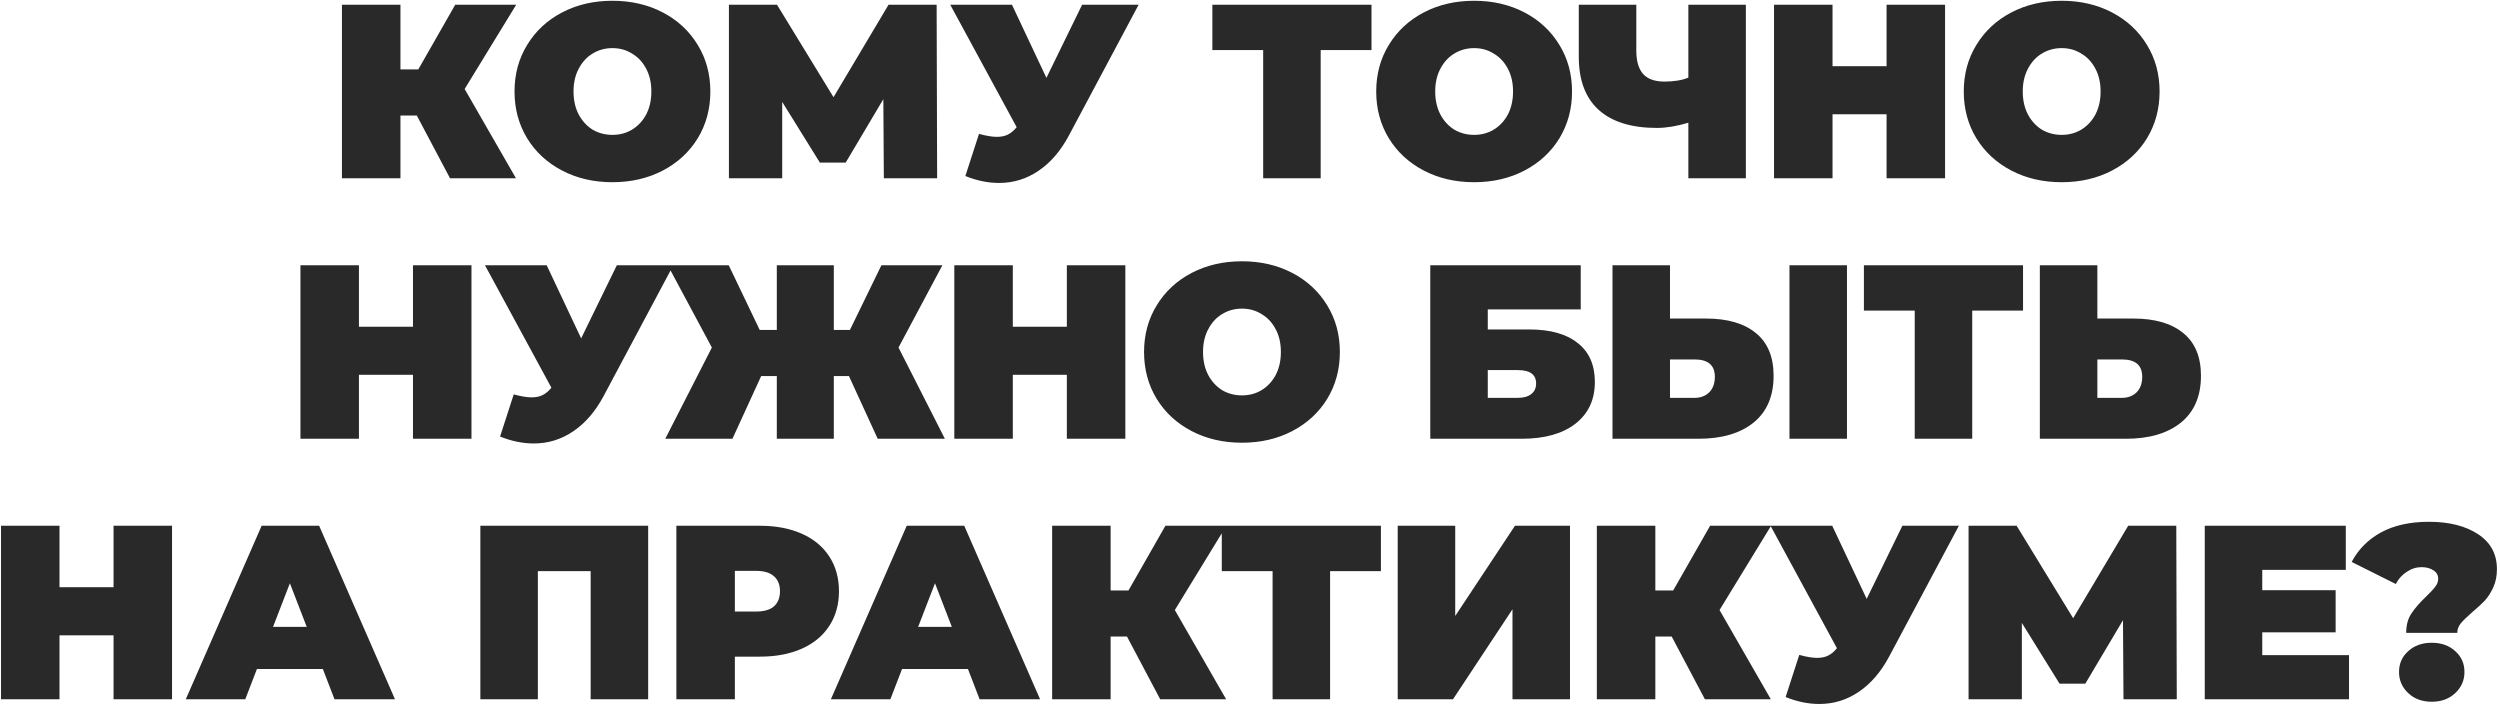 <?xml version="1.0" encoding="UTF-8"?> <svg xmlns="http://www.w3.org/2000/svg" width="547" height="155" viewBox="0 0 547 155" fill="none"><path d="M101.664 19.476L112.891 39H98.464L91.197 25.279H87.618V39H74.818V1.036H87.618V15.191H91.522L99.603 1.036H112.945L101.664 19.476ZM134.002 39.868C129.916 39.868 126.246 39.018 122.992 37.319C119.738 35.619 117.189 33.269 115.345 30.268C113.501 27.231 112.579 23.814 112.579 20.018C112.579 16.222 113.501 12.823 115.345 9.822C117.189 6.785 119.738 4.417 122.992 2.717C126.246 1.018 129.916 0.168 134.002 0.168C138.087 0.168 141.757 1.018 145.011 2.717C148.265 4.417 150.814 6.785 152.658 9.822C154.502 12.823 155.424 16.222 155.424 20.018C155.424 23.814 154.502 27.231 152.658 30.268C150.814 33.269 148.265 35.619 145.011 37.319C141.757 39.018 138.087 39.868 134.002 39.868ZM134.002 29.509C135.592 29.509 137.021 29.129 138.286 28.37C139.588 27.575 140.618 26.472 141.377 25.062C142.137 23.616 142.516 21.934 142.516 20.018C142.516 18.102 142.137 16.439 141.377 15.029C140.618 13.582 139.588 12.48 138.286 11.72C137.021 10.925 135.592 10.527 134.002 10.527C132.411 10.527 130.964 10.925 129.663 11.72C128.397 12.48 127.385 13.582 126.626 15.029C125.866 16.439 125.487 18.102 125.487 20.018C125.487 21.934 125.866 23.616 126.626 25.062C127.385 26.472 128.397 27.575 129.663 28.37C130.964 29.129 132.411 29.509 134.002 29.509ZM193.384 39L193.276 21.699L185.032 35.583H179.392L171.148 22.296V39H159.488V1.036H170.01L182.375 21.265L194.415 1.036H204.936L205.045 39H193.384ZM249.131 1.036L233.891 29.617C232.084 33.016 229.86 35.601 227.221 37.373C224.617 39.145 221.743 40.03 218.597 40.03C216.175 40.03 213.716 39.524 211.222 38.512L214.204 29.292C215.795 29.726 217.097 29.943 218.109 29.943C219.049 29.943 219.845 29.78 220.496 29.455C221.182 29.129 221.833 28.587 222.448 27.828L207.913 1.036H221.418L228.956 17.035L236.766 1.036H249.131ZM300.083 10.961H288.965V39H276.382V10.961H265.264V1.036H300.083V10.961ZM322.539 39.868C318.453 39.868 314.783 39.018 311.529 37.319C308.275 35.619 305.726 33.269 303.882 30.268C302.038 27.231 301.116 23.814 301.116 20.018C301.116 16.222 302.038 12.823 303.882 9.822C305.726 6.785 308.275 4.417 311.529 2.717C314.783 1.018 318.453 0.168 322.539 0.168C326.625 0.168 330.294 1.018 333.548 2.717C336.802 4.417 339.351 6.785 341.195 9.822C343.039 12.823 343.961 16.222 343.961 20.018C343.961 23.814 343.039 27.231 341.195 30.268C339.351 33.269 336.802 35.619 333.548 37.319C330.294 39.018 326.625 39.868 322.539 39.868ZM322.539 29.509C324.13 29.509 325.558 29.129 326.823 28.37C328.125 27.575 329.155 26.472 329.915 25.062C330.674 23.616 331.054 21.934 331.054 20.018C331.054 18.102 330.674 16.439 329.915 15.029C329.155 13.582 328.125 12.48 326.823 11.72C325.558 10.925 324.13 10.527 322.539 10.527C320.948 10.527 319.502 10.925 318.2 11.72C316.935 12.48 315.922 13.582 315.163 15.029C314.404 16.439 314.024 18.102 314.024 20.018C314.024 21.934 314.404 23.616 315.163 25.062C315.922 26.472 316.935 27.575 318.2 28.37C319.502 29.129 320.948 29.509 322.539 29.509ZM381.995 1.036V39H369.413V26.852C366.882 27.611 364.586 27.991 362.525 27.991C356.957 27.991 352.709 26.671 349.78 24.031C346.888 21.392 345.441 17.541 345.441 12.48V1.036H358.024V11.069C358.024 13.383 358.53 15.101 359.542 16.222C360.555 17.306 362.091 17.849 364.152 17.849C366.285 17.849 368.039 17.559 369.413 16.981V1.036H381.995ZM425.58 1.036V39H412.781V25.008H400.958V39H388.159V1.036H400.958V14.486H412.781V1.036H425.58ZM451.095 39.868C447.009 39.868 443.339 39.018 440.085 37.319C436.831 35.619 434.282 33.269 432.438 30.268C430.594 27.231 429.672 23.814 429.672 20.018C429.672 16.222 430.594 12.823 432.438 9.822C434.282 6.785 436.831 4.417 440.085 2.717C443.339 1.018 447.009 0.168 451.095 0.168C455.18 0.168 458.85 1.018 462.104 2.717C465.358 4.417 467.907 6.785 469.751 9.822C471.595 12.823 472.517 16.222 472.517 20.018C472.517 23.814 471.595 27.231 469.751 30.268C467.907 33.269 465.358 35.619 462.104 37.319C458.85 39.018 455.18 39.868 451.095 39.868ZM451.095 29.509C452.686 29.509 454.114 29.129 455.379 28.37C456.681 27.575 457.711 26.472 458.471 25.062C459.23 23.616 459.609 21.934 459.609 20.018C459.609 18.102 459.23 16.439 458.471 15.029C457.711 13.582 456.681 12.48 455.379 11.72C454.114 10.925 452.686 10.527 451.095 10.527C449.504 10.527 448.058 10.925 446.756 11.72C445.491 12.48 444.478 13.582 443.719 15.029C442.96 16.439 442.58 18.102 442.58 20.018C442.58 21.934 442.96 23.616 443.719 25.062C444.478 26.472 445.491 27.575 446.756 28.37C448.058 29.129 449.504 29.509 451.095 29.509ZM103.158 58.036V96H90.359V82.008H78.536V96H65.736V58.036H78.536V71.486H90.359V58.036H103.158ZM147.329 58.036L132.089 86.618C130.281 90.016 128.058 92.601 125.418 94.373C122.815 96.145 119.941 97.03 116.795 97.03C114.373 97.03 111.914 96.524 109.419 95.512L112.402 86.292C113.993 86.726 115.295 86.943 116.307 86.943C117.247 86.943 118.043 86.78 118.693 86.455C119.38 86.129 120.031 85.587 120.646 84.828L106.111 58.036H119.615L127.154 74.035L134.964 58.036H147.329ZM185.748 82.279H182.44V96H169.966V82.279H166.549L160.258 96H145.561L155.757 76.042L146.103 58.036H159.445L166.224 72.191H169.966V58.036H182.44V72.191H185.965L192.853 58.036H206.194L196.595 76.042L206.737 96H192.039L185.748 82.279ZM246.226 58.036V96H233.426V82.008H221.603V96H208.804V58.036H221.603V71.486H233.426V58.036H246.226ZM271.74 96.868C267.654 96.868 263.985 96.018 260.731 94.319C257.477 92.619 254.928 90.269 253.084 87.268C251.24 84.231 250.318 80.814 250.318 77.018C250.318 73.222 251.24 69.823 253.084 66.822C254.928 63.785 257.477 61.417 260.731 59.717C263.985 58.018 267.654 57.168 271.74 57.168C275.826 57.168 279.496 58.018 282.75 59.717C286.004 61.417 288.553 63.785 290.397 66.822C292.241 69.823 293.163 73.222 293.163 77.018C293.163 80.814 292.241 84.231 290.397 87.268C288.553 90.269 286.004 92.619 282.75 94.319C279.496 96.018 275.826 96.868 271.74 96.868ZM271.74 86.509C273.331 86.509 274.759 86.129 276.025 85.37C277.326 84.575 278.357 83.472 279.116 82.062C279.875 80.616 280.255 78.934 280.255 77.018C280.255 75.102 279.875 73.439 279.116 72.029C278.357 70.582 277.326 69.48 276.025 68.72C274.759 67.925 273.331 67.527 271.74 67.527C270.149 67.527 268.703 67.925 267.401 68.72C266.136 69.48 265.124 70.582 264.364 72.029C263.605 73.439 263.225 75.102 263.225 77.018C263.225 78.934 263.605 80.616 264.364 82.062C265.124 83.472 266.136 84.575 267.401 85.37C268.703 86.129 270.149 86.509 271.74 86.509ZM312.944 58.036H345.864V67.69H325.526V72.083H334.583C339.211 72.083 342.755 73.077 345.213 75.066C347.708 77.018 348.955 79.856 348.955 83.58C348.955 87.449 347.545 90.486 344.725 92.692C341.905 94.897 337.982 96 332.956 96H312.944V58.036ZM332.089 87.051C333.354 87.051 334.33 86.78 335.017 86.238C335.74 85.695 336.102 84.918 336.102 83.906C336.102 81.953 334.764 80.977 332.089 80.977H325.526V87.051H332.089ZM373.259 69.697C377.995 69.697 381.647 70.763 384.214 72.896C386.781 74.993 388.064 78.103 388.064 82.225C388.064 86.672 386.6 90.088 383.671 92.475C380.743 94.825 376.73 96 371.632 96H352.812V58.036H365.395V69.697H373.259ZM370.764 87.051C372.065 87.051 373.132 86.654 373.964 85.858C374.795 85.027 375.211 83.888 375.211 82.442C375.211 79.911 373.729 78.645 370.764 78.645H365.395V87.051H370.764ZM391.535 58.036H404.118V96H391.535V58.036ZM442.641 67.961H431.523V96H418.941V67.961H407.823V58.036H442.641V67.961ZM466.766 69.697C471.502 69.697 475.154 70.763 477.721 72.896C480.288 74.993 481.571 78.103 481.571 82.225C481.571 86.672 480.107 90.088 477.179 92.475C474.25 94.825 470.237 96 465.139 96H446.319V58.036H458.902V69.697H466.766ZM464.271 87.051C465.572 87.051 466.639 86.654 467.471 85.858C468.302 85.027 468.718 83.888 468.718 82.442C468.718 79.911 467.236 78.645 464.271 78.645H458.902V87.051H464.271ZM37.642 115.036V153H24.843V139.008H13.02V153H0.22V115.036H13.02V128.486H24.843V115.036H37.642ZM70.641 146.383H56.214L53.665 153H40.649L57.245 115.036H69.827L86.423 153H73.19L70.641 146.383ZM67.115 137.164L63.428 127.618L59.74 137.164H67.115ZM141.818 115.036V153H129.236V124.961H117.684V153H105.102V115.036H141.818ZM166.266 115.036C169.773 115.036 172.828 115.615 175.431 116.772C178.035 117.929 180.041 119.592 181.451 121.761C182.861 123.931 183.566 126.461 183.566 129.354C183.566 132.246 182.861 134.777 181.451 136.947C180.041 139.116 178.035 140.779 175.431 141.936C172.828 143.093 169.773 143.672 166.266 143.672H160.788V153H147.989V115.036H166.266ZM165.452 133.801C167.188 133.801 168.489 133.422 169.357 132.662C170.225 131.867 170.659 130.764 170.659 129.354C170.659 127.944 170.225 126.859 169.357 126.1C168.489 125.304 167.188 124.907 165.452 124.907H160.788V133.801H165.452ZM211.789 146.383H197.363L194.814 153H181.797L198.393 115.036H210.975L227.571 153H214.338L211.789 146.383ZM208.264 137.164L204.576 127.618L200.888 137.164H208.264ZM257.053 133.476L268.279 153H253.853L246.586 139.279H243.006V153H230.207V115.036H243.006V129.191H246.911L254.992 115.036H268.334L257.053 133.476ZM302.142 124.961H291.024V153H278.442V124.961H267.324V115.036H302.142V124.961ZM305.82 115.036H318.403V134.777L331.473 115.036H343.513V153H330.931V133.313L317.915 153H305.82V115.036ZM376.234 133.476L387.461 153H373.035L365.767 139.279H362.188V153H349.389V115.036H362.188V129.191H366.093L374.173 115.036H387.515L376.234 133.476ZM428.605 115.036L413.366 143.618C411.558 147.016 409.334 149.601 406.695 151.373C404.092 153.145 401.217 154.03 398.072 154.03C395.649 154.03 393.191 153.524 390.696 152.512L393.679 143.292C395.27 143.726 396.571 143.943 397.584 143.943C398.524 143.943 399.319 143.78 399.97 143.455C400.657 143.129 401.308 142.587 401.922 141.828L387.388 115.036H400.892L408.43 131.035L416.24 115.036H428.605ZM464.618 153L464.51 135.699L456.266 149.583H450.626L442.382 136.296V153H430.722V115.036H441.243L453.609 135.265L465.648 115.036H476.17L476.278 153H464.618ZM513.965 143.346V153H482.401V115.036H513.26V124.69H494.983V129.137H511.036V138.357H494.983V143.346H513.965ZM526.479 138.465C526.479 136.766 526.858 135.356 527.618 134.235C528.377 133.078 529.462 131.831 530.872 130.493C531.776 129.625 532.426 128.92 532.824 128.378C533.258 127.835 533.475 127.257 533.475 126.642C533.475 125.847 533.131 125.232 532.445 124.798C531.758 124.328 530.89 124.093 529.841 124.093C528.684 124.093 527.6 124.437 526.587 125.124C525.575 125.775 524.779 126.66 524.201 127.781L514.547 122.954C515.994 120.207 518.127 118.055 520.947 116.501C523.803 114.946 527.31 114.168 531.468 114.168C535.879 114.168 539.459 115.072 542.207 116.88C544.954 118.688 546.328 121.237 546.328 124.527C546.328 126.046 546.057 127.383 545.515 128.54C545.009 129.661 544.394 130.619 543.671 131.415C542.948 132.174 542.026 133.024 540.905 133.964C539.748 134.976 538.916 135.79 538.41 136.404C537.904 137.019 537.651 137.706 537.651 138.465H526.479ZM532.065 153.542C529.968 153.542 528.25 152.91 526.913 151.644C525.575 150.379 524.906 148.842 524.906 147.034C524.906 145.19 525.575 143.672 526.913 142.479C528.25 141.249 529.968 140.635 532.065 140.635C534.162 140.635 535.879 141.249 537.217 142.479C538.555 143.672 539.224 145.19 539.224 147.034C539.224 148.842 538.555 150.379 537.217 151.644C535.879 152.91 534.162 153.542 532.065 153.542Z" fill="#292929"></path></svg> 